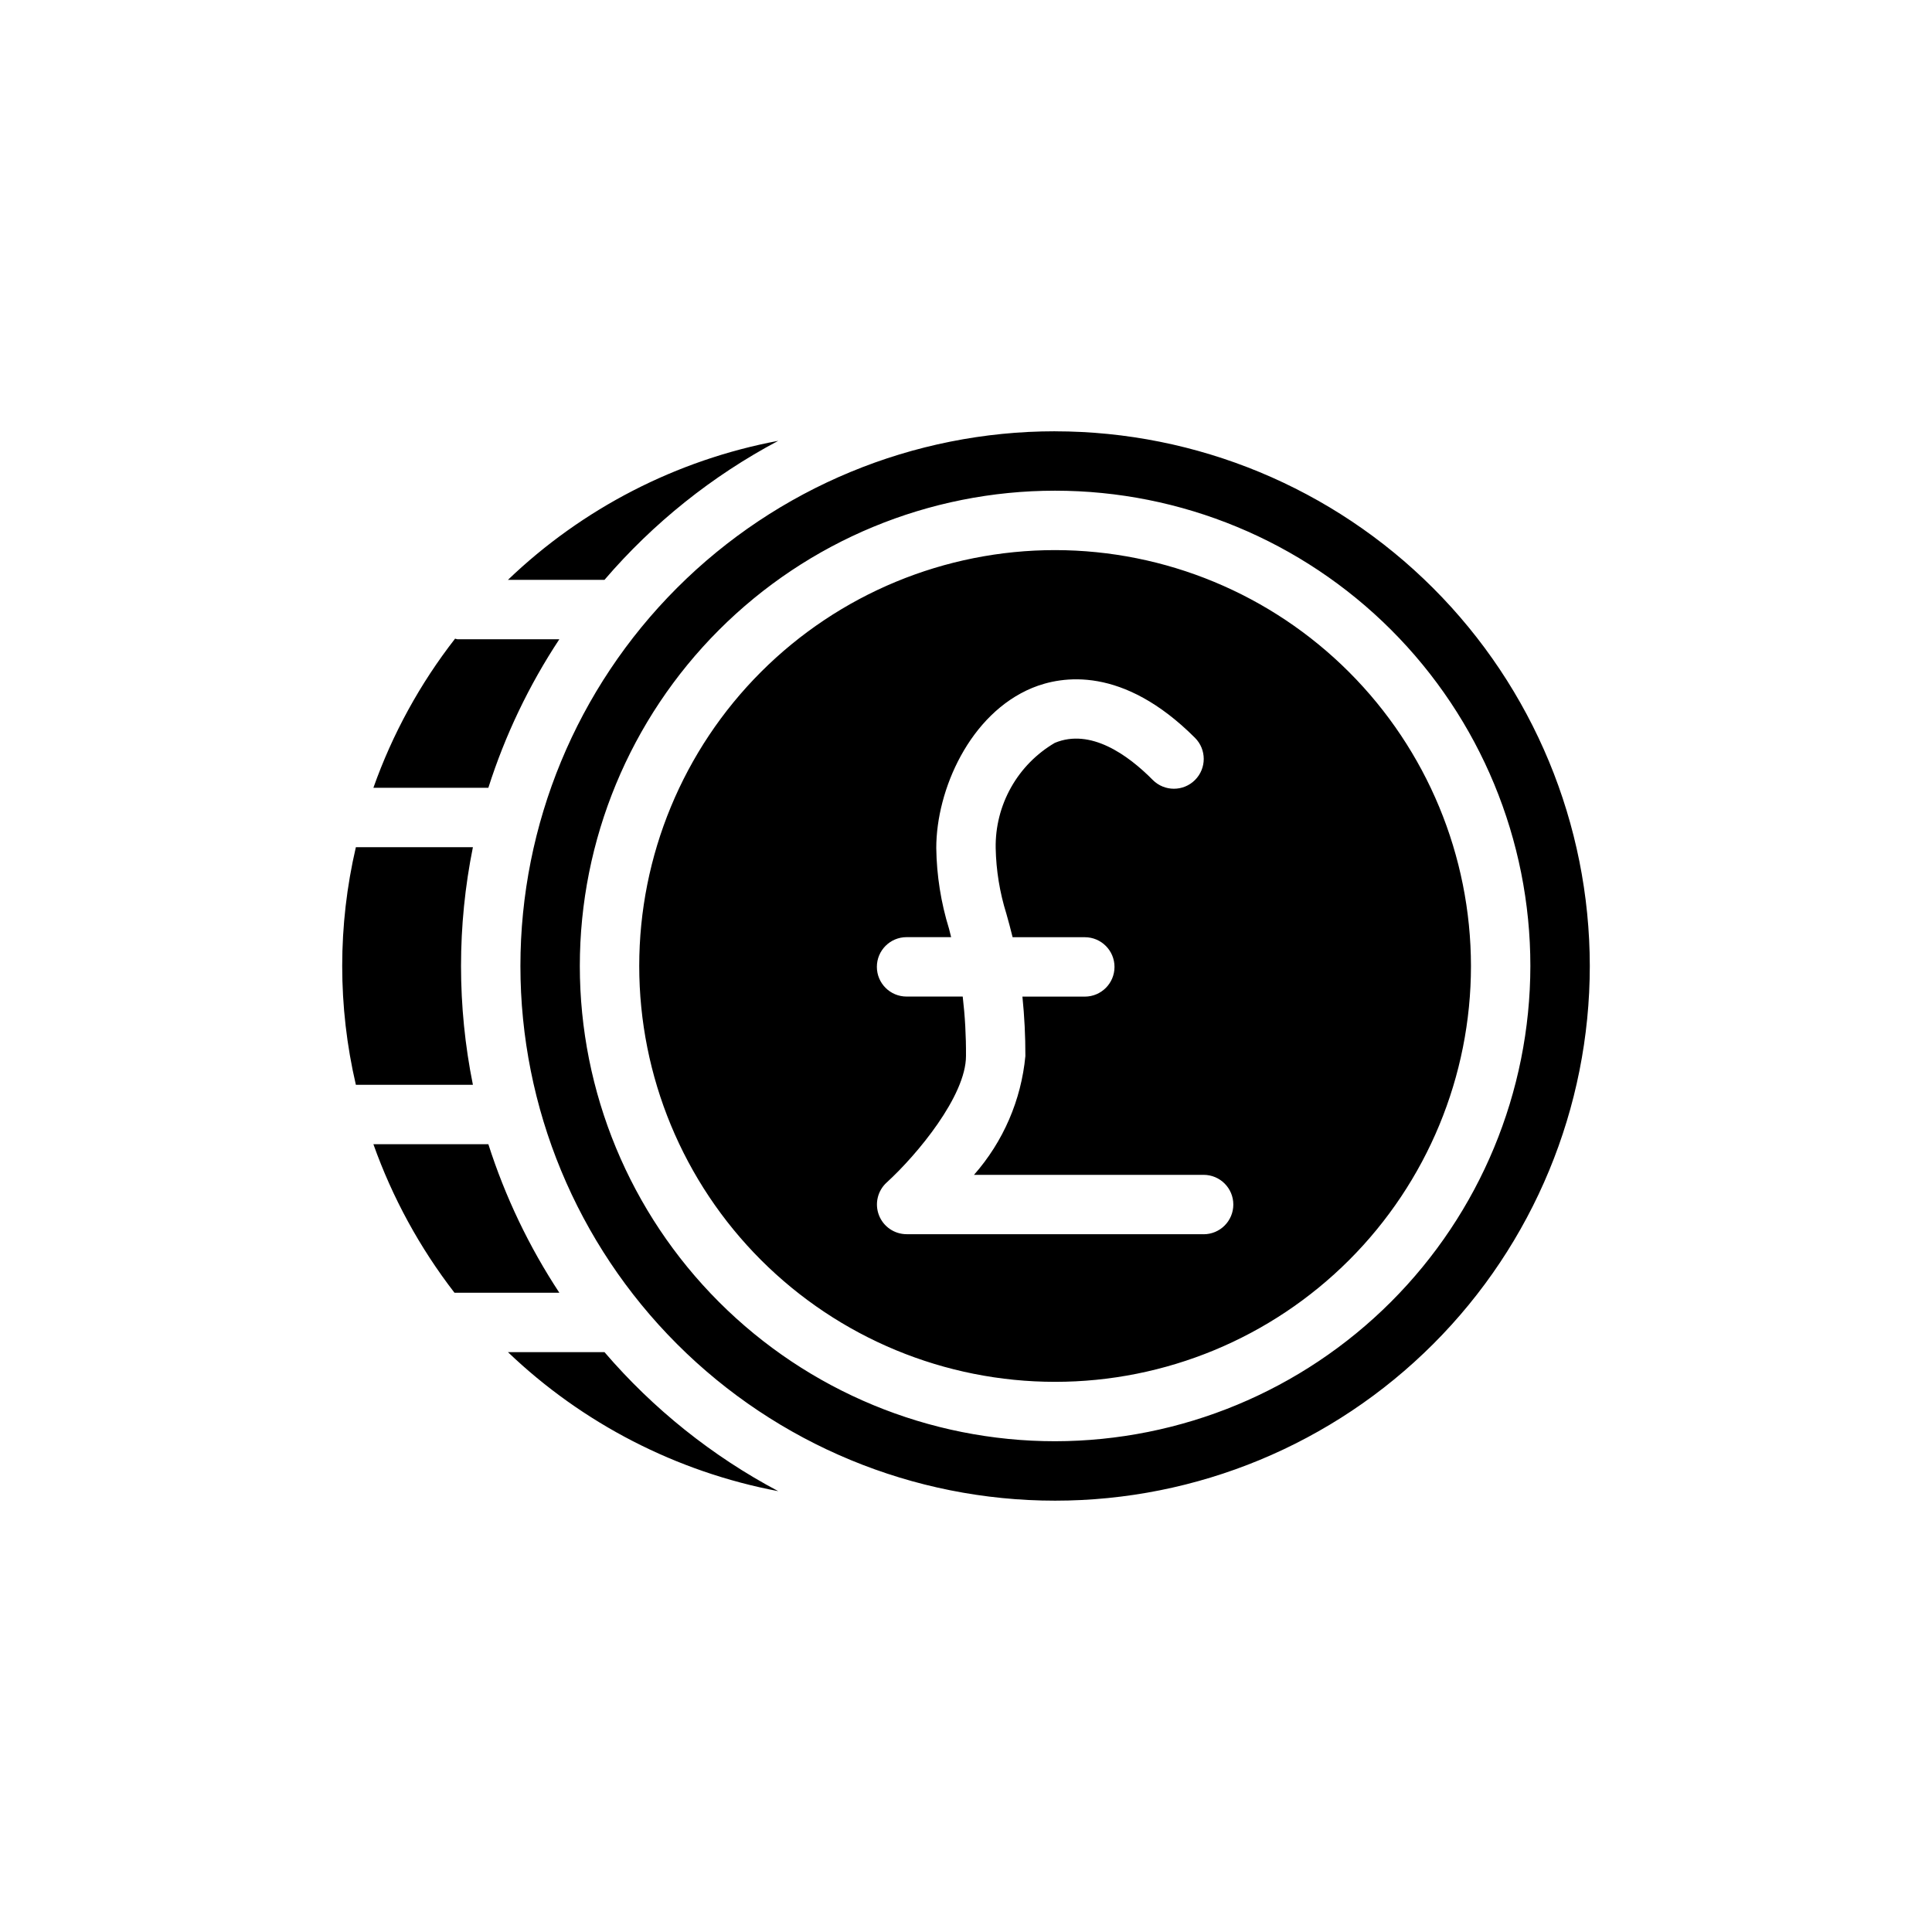 <?xml version="1.0" encoding="UTF-8"?>
<!-- Uploaded to: SVG Find, www.svgrepo.com, Generator: SVG Find Mixer Tools -->
<svg fill="#000000" width="800px" height="800px" version="1.1" viewBox="144 144 512 512" xmlns="http://www.w3.org/2000/svg">
 <path d="m273.42 447.23h-30.465c5.039 14.172 12.293 27.457 21.488 39.359h27.789c-8.035-12.199-14.363-25.445-18.812-39.359zm-4.094-78.719h-31.016c-4.828 20.715-4.828 42.262 0 62.977h31.016c-4.199-20.785-4.199-42.195 0-62.977zm-4.094-55.105c-0.234 0-0.473-0.156-0.629-0.156-9.293 11.922-16.602 25.266-21.648 39.516h30.465c4.434-13.922 10.762-27.164 18.812-39.359zm13.383-15.742h25.586-0.004c12.91-15.055 28.531-27.551 46.051-36.844-26.949 5.066-51.84 17.867-71.633 36.844zm25.586 204.67h-25.586c19.812 18.945 44.695 31.742 71.633 36.84-17.52-9.293-33.141-21.789-46.051-36.84zm119.41-244.04c-37.578 0-73.621 14.93-100.19 41.504-26.574 26.574-41.504 62.613-41.504 100.2 0 37.578 14.93 73.621 41.504 100.19 26.57 26.574 62.613 41.504 100.19 41.504 37.582 0 73.621-14.93 100.2-41.504 26.574-26.57 41.504-62.613 41.504-100.19-0.031-37.574-14.969-73.598-41.535-100.16-26.566-26.566-62.59-41.504-100.16-41.535zm0 267.65c-33.402 0-65.441-13.27-89.059-36.891-23.621-23.617-36.891-55.656-36.891-89.059 0-33.406 13.27-65.441 36.891-89.062 23.617-23.621 55.656-36.891 89.059-36.891 33.406 0 65.441 13.27 89.062 36.891 23.621 23.621 36.891 55.656 36.891 89.062-0.043 33.391-13.328 65.402-36.938 89.012-23.613 23.613-55.625 36.895-89.016 36.938zm0-236.16c-29.227 0-57.258 11.613-77.93 32.281-20.668 20.668-32.277 48.699-32.277 77.93 0 29.227 11.609 57.258 32.277 77.926 20.672 20.668 48.703 32.281 77.93 32.281 29.23 0 57.262-11.613 77.93-32.281s32.281-48.699 32.281-77.926c-0.031-29.223-11.652-57.234-32.316-77.895-20.66-20.664-48.672-32.285-77.895-32.316zm39.359 181.29h-78.719c-3.25-0.008-6.156-2.012-7.324-5.043-1.168-3.031-0.352-6.469 2.051-8.652 8.109-7.398 21.02-22.984 21.02-33.535 0.035-5.262-0.254-10.52-0.867-15.746h-14.879c-4.348 0-7.871-3.523-7.871-7.871s3.523-7.871 7.871-7.871h11.809c-0.156-0.707-0.395-1.496-0.551-2.203-2.148-6.941-3.289-14.152-3.387-21.414 0-15.43 8.895-35.582 25.426-42.43 7.871-3.227 24.008-5.902 43.141 13.227 3.086 3.086 3.086 8.09 0 11.176-3.086 3.086-8.09 3.086-11.18 0-6.613-6.691-16.531-13.777-25.977-9.84-4.848 2.844-8.852 6.922-11.605 11.824-2.75 4.898-4.152 10.441-4.059 16.059 0.117 5.906 1.07 11.762 2.832 17.398 0.551 1.891 1.102 4.016 1.652 6.219h19.133c4.348 0 7.871 3.523 7.871 7.871s-3.523 7.871-7.871 7.871h-16.531c0.535 5.231 0.797 10.488 0.785 15.746-1.102 11.672-5.867 22.691-13.617 31.488h60.852c4.348 0 7.871 3.523 7.871 7.871 0 4.348-3.523 7.871-7.871 7.871z"/>
</svg>